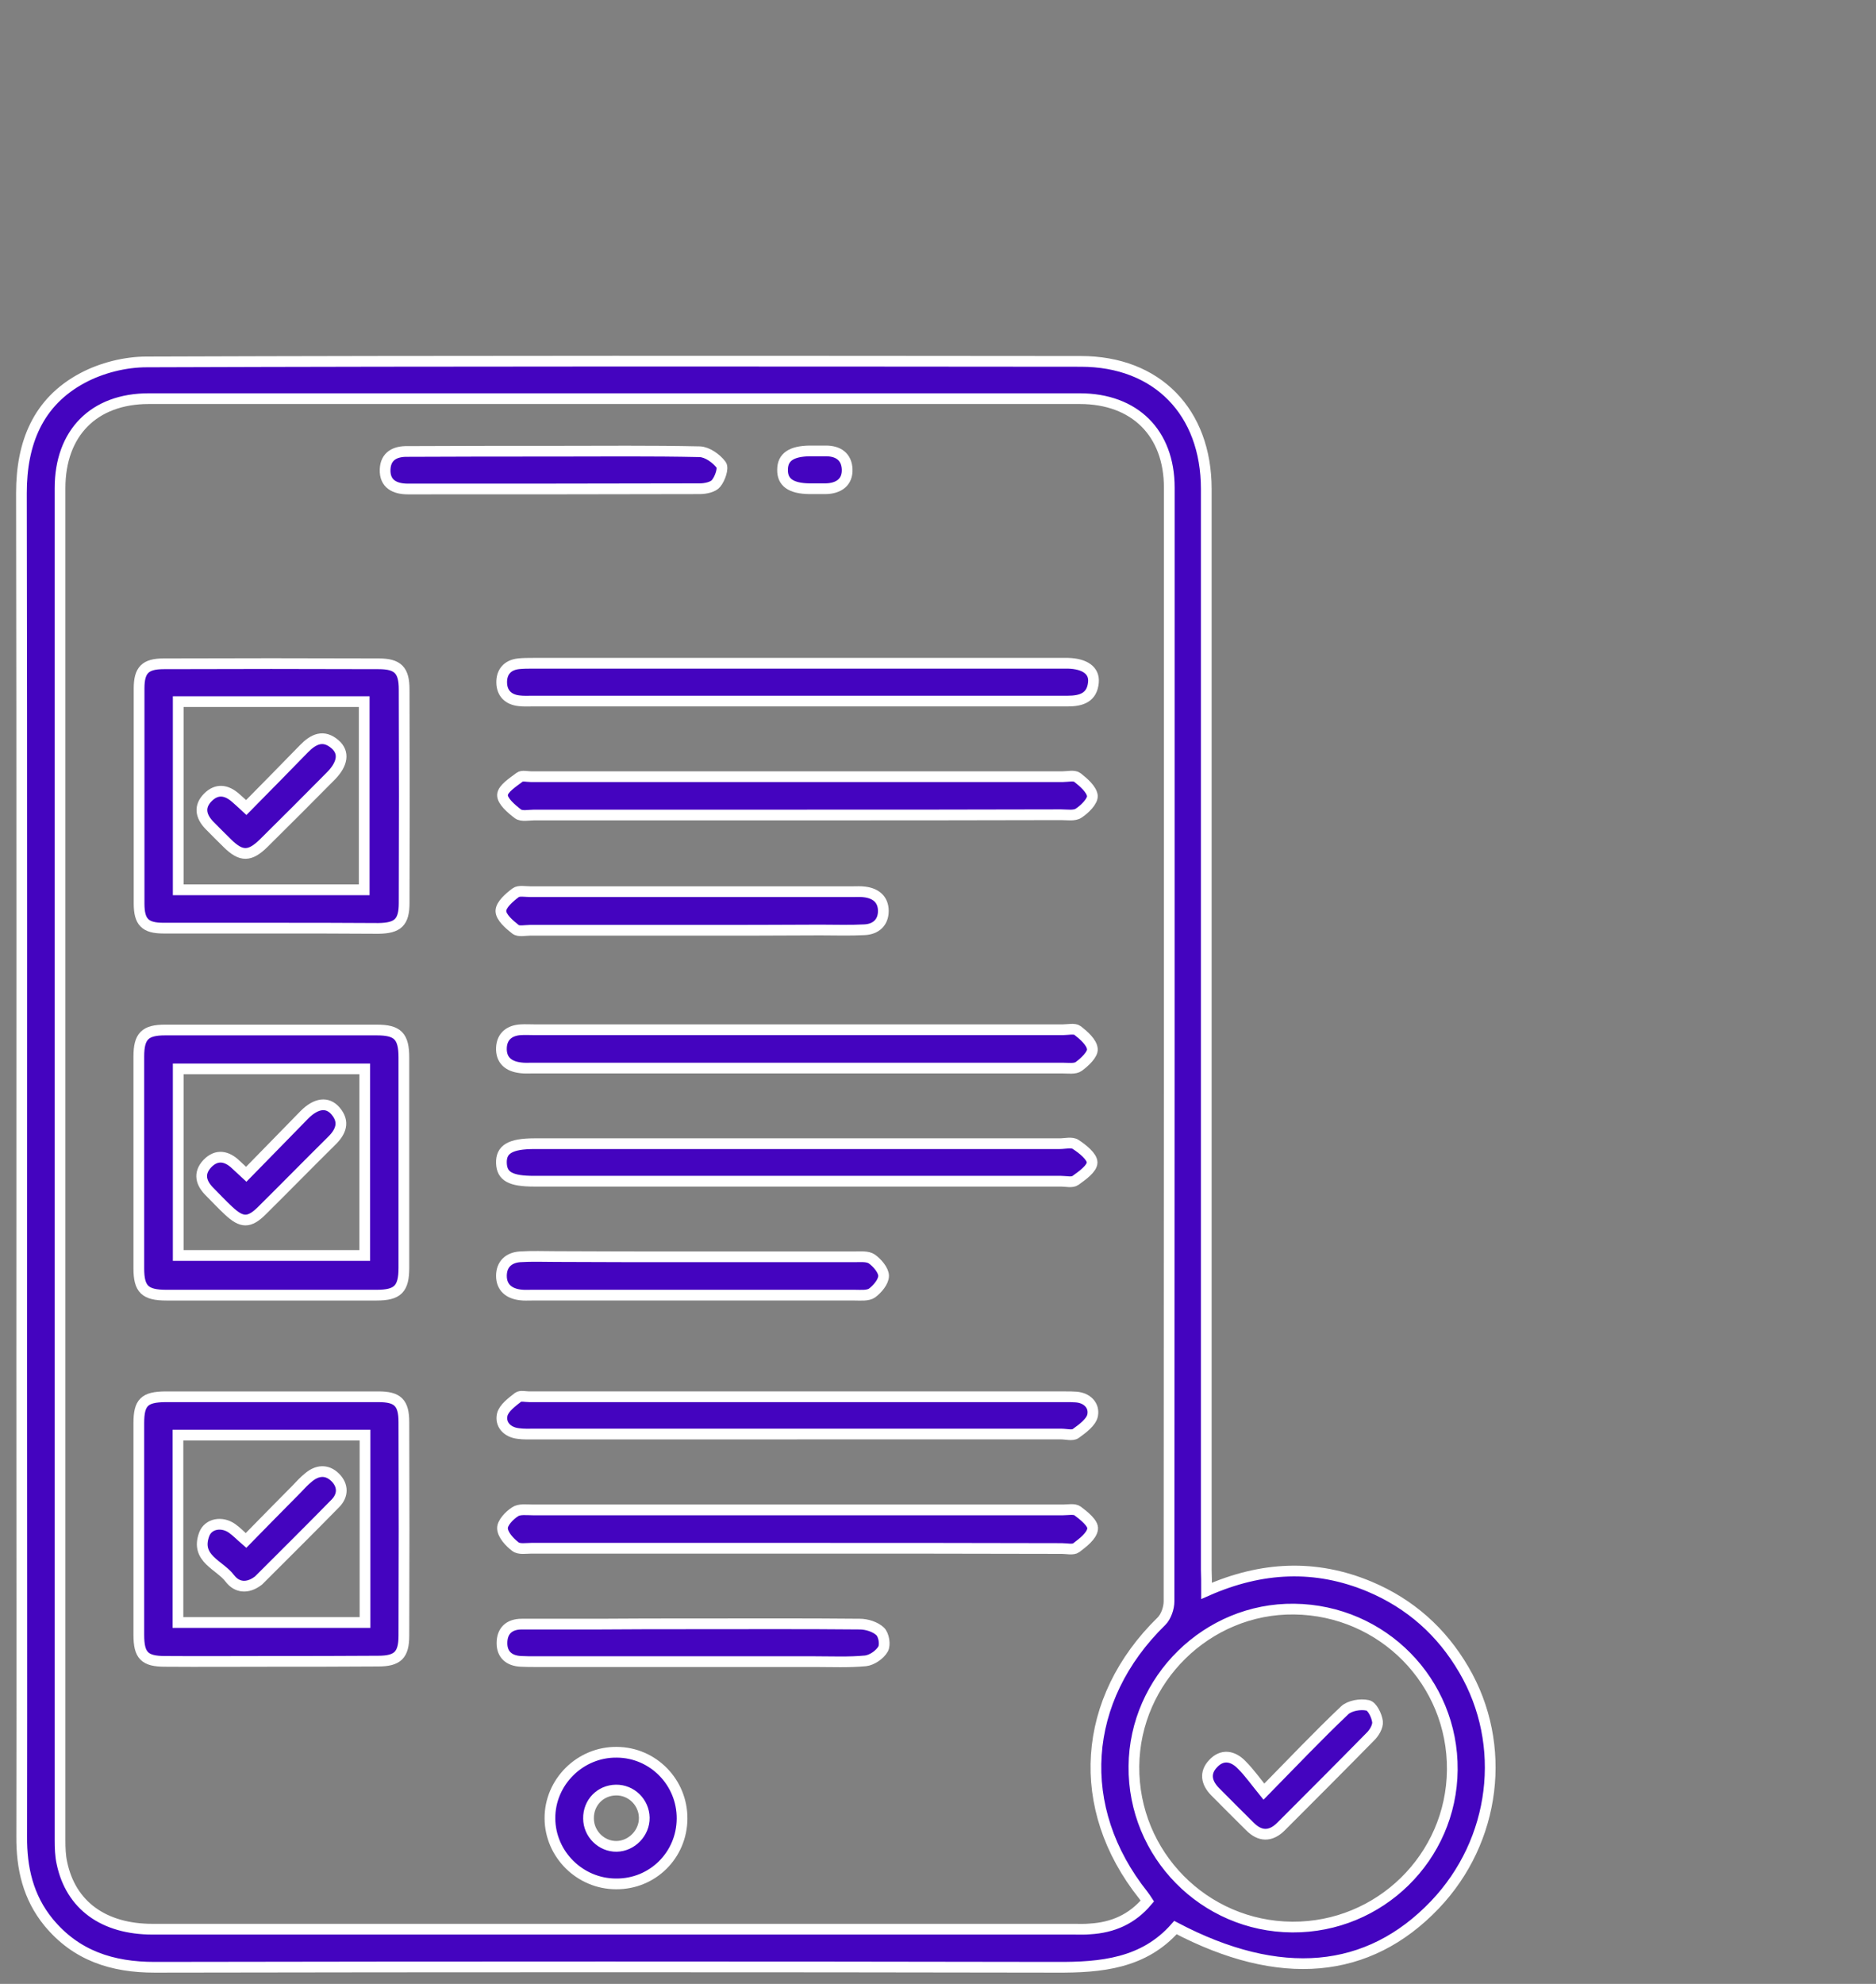 <?xml version="1.0" encoding="utf-8"?>
<!-- Generator: Adobe Illustrator 28.2.0, SVG Export Plug-In . SVG Version: 6.00 Build 0)  -->
<svg version="1.1" id="Layer_1" xmlns="http://www.w3.org/2000/svg" xmlns:xlink="http://www.w3.org/1999/xlink" x="0px" y="0px"
	 viewBox="0 0 70 74" style="enable-background:new 0 0 70 74;" xml:space="preserve">
<rect x="0" y="0" width="70" height="74" fill="#808080" stroke="none"/>
<style type="text/css">
	.st0{fill:#310480;stroke:#310480;stroke-miterlimit:10;}
	.st1{fill:#310480;}
	.st2{fill:#D6EBFF;}
	.st3{fill:#FFFFFF;}
	.st4{opacity:0.62;}
	.st5{fill:#333333;stroke:#C8F5FF;stroke-width:0.25;stroke-miterlimit:10;}
	.st6{clip-path:url(#SVGID_00000083078522970437240070000014075364253811318412_);}
	.st7{fill:url(#SVGID_00000181799979509354735600000015697356215458754991_);}
	.st8{fill:url(#SVGID_00000078753801939037317090000011159986228623153340_);}
	.st9{fill:url(#SVGID_00000116947515463184105780000016371859259589646495_);}
	.st10{fill:url(#SVGID_00000176042985908005406460000013890189752454567602_);}
	.st11{fill:url(#SVGID_00000052799425224711103600000012448576658171089301_);}
	.st12{fill:url(#SVGID_00000045594443541020227230000002858846126457653674_);}
	.st13{clip-path:url(#SVGID_00000050637589478641780080000005932313426553049741_);}
	.st14{opacity:0.71;fill:url(#SVGID_00000070113186255035568890000016243302151111602312_);enable-background:new    ;}
	.st15{opacity:0.61;fill:url(#SVGID_00000152976116053367049220000001931306240973027259_);enable-background:new    ;}
	.st16{fill:url(#SVGID_00000173874442414811654270000014439513860474634942_);}
	.st17{clip-path:url(#SVGID_00000102510178870086376220000006196390723532005012_);}
	.st18{clip-path:url(#SVGID_00000065055919992560967460000002138077668050995116_);}
	.st19{fill:url(#SVGID_00000096055170525057927680000004971084425289538495_);}
	.st20{fill:url(#SVGID_00000061458852358836056890000003468570991904331415_);}
	.st21{fill:url(#SVGID_00000141435598300178234870000013933095557667161751_);}
	.st22{fill:url(#SVGID_00000117651404069885296590000009708907568296711061_);}
	.st23{fill:url(#SVGID_00000041296500481547141960000002464953448943206307_);}
	.st24{fill:url(#SVGID_00000028301345769823146260000009488215650832668306_);}
	.st25{clip-path:url(#SVGID_00000152241871599111281310000010385950607632021424_);}
	.st26{opacity:0.71;fill:url(#SVGID_00000127760030072273778750000010886813865941290639_);enable-background:new    ;}
	.st27{opacity:0.61;fill:url(#SVGID_00000022520216323400052800000013966649296528846742_);enable-background:new    ;}
	.st28{fill:url(#SVGID_00000152265577023197053390000016236804128452935325_);}
	.st29{clip-path:url(#SVGID_00000128486642566851424100000005338214512392711088_);}
	.st30{fill:#4404BF;stroke:#4404BF;stroke-miterlimit:10;}
	.st31{fill:#D6EBFF;stroke:#B3E0FF;stroke-width:0.75;stroke-miterlimit:10;}
	.st32{fill:#310480;stroke:#FFFFFF;stroke-width:1.5;stroke-miterlimit:10;}
	.st33{fill:#D6EBFF;stroke:#B0B0B0;stroke-width:0.75;stroke-miterlimit:10;}
	.st34{fill:#310480;stroke:#B3E0FF;stroke-width:0.25;stroke-miterlimit:10;}
	.st35{fill:#4404BF;stroke:#FFFFFF;stroke-width:0.8;stroke-miterlimit:10;}
	.st36{fill:#4404BF;stroke:#FFFFFF;stroke-width:0.4;stroke-miterlimit:10;}
	.st37{fill:#4404BF;stroke:#FFFFFF;stroke-width:0.6;stroke-miterlimit:10;}
	.st38{fill:#4404BF;stroke:#FFFFFF;stroke-width:0.7;stroke-miterlimit:10;}
	.st39{fill:#4404BF;stroke:#FFFFFF;stroke-width:2;stroke-miterlimit:10;}
	.st40{fill:#4404BF;stroke:#FFFFFF;stroke-width:2.4;stroke-miterlimit:10;}
</style>
<g>
	<path class="st36" d="M45.02,59.34c2.06-0.91,4.07-1,6.08-0.16c1.52,0.64,2.69,1.68,3.52,3.1c1.64,2.8,1.2,6.38-1.08,8.77
		c-2.48,2.6-5.78,2.9-9.68,0.85c-1.18,1.34-2.77,1.49-4.45,1.48c-11.21-0.02-22.42-0.02-33.64,0c-1.58,0-2.93-0.43-3.96-1.68
		c-0.76-0.93-1.01-2.02-1-3.2c0.01-5.86,0-11.72,0-17.58c0-10.84,0.01-21.69-0.01-32.53c0-1.86,0.61-3.4,2.28-4.29
		c0.71-0.38,1.59-0.6,2.39-0.6c11.62-0.04,23.24-0.03,34.86-0.02c2.85,0,4.68,1.89,4.68,4.76c0,13.44,0,26.88,0,40.31
		C45.02,58.78,45.02,59,45.02,59.34z M42.81,70.91c-0.06-0.09-0.1-0.16-0.15-0.22c-2.59-3.25-2.31-7.3,0.68-10.22
		c0.17-0.17,0.28-0.49,0.28-0.74c0.01-13.85,0.01-27.69,0.01-41.54c0-2.04-1.29-3.32-3.34-3.32c-11.58,0-23.16,0-34.74,0
		c-2.05,0-3.31,1.28-3.31,3.34c0,16.81,0,33.62,0,50.43c0,0.28,0.01,0.58,0.07,0.85c0.33,1.58,1.56,2.47,3.38,2.47
		c11.46,0,22.92,0,34.37,0c0.2,0,0.41,0.01,0.61-0.01C41.52,71.9,42.24,71.59,42.81,70.91z M48.22,71.88
		c3.26,0.02,5.94-2.6,5.97-5.86c0.03-3.29-2.6-5.96-5.9-6c-3.24-0.04-5.95,2.62-5.98,5.86C42.28,69.17,44.93,71.86,48.22,71.88z"/>
	<path class="st36" d="M10.07,48.31c-1.29,0-2.57,0-3.86,0c-0.8,0-1.03-0.22-1.03-1c0-2.63,0-5.27,0-7.9c0-0.76,0.23-0.99,0.98-0.99
		c2.63,0,5.27,0,7.9,0c0.78,0,1.01,0.23,1.01,1.03c0,2.61,0,5.23,0,7.84c0,0.79-0.23,1.02-1.02,1.02
		C12.73,48.31,11.4,48.31,10.07,48.31z M6.65,39.87c0,2.36,0,4.66,0,6.96c2.35,0,4.66,0,6.96,0c0-2.34,0-4.64,0-6.96
		C11.28,39.87,8.99,39.87,6.65,39.87z"/>
	<path class="st36" d="M10.08,34.62c-1.33,0-2.65,0-3.98,0c-0.69,0-0.91-0.23-0.91-0.92c0-2.67,0-5.35,0-8.02
		c0-0.69,0.23-0.92,0.92-0.92c2.67-0.01,5.35-0.01,8.02,0c0.72,0,0.95,0.24,0.95,0.96c0.01,2.65,0.01,5.31,0,7.96
		c0,0.72-0.23,0.94-0.96,0.95C12.77,34.62,11.42,34.62,10.08,34.62z M6.65,26.17c0,2.37,0,4.68,0,7.02c2.34,0,4.63,0,6.94,0
		c0-2.36,0-4.69,0-7.02C11.27,26.17,8.99,26.17,6.65,26.17z"/>
	<path class="st36" d="M10.08,61.97c-1.31,0-2.61,0.01-3.92,0c-0.77,0-0.98-0.22-0.98-0.99c0-2.63,0-5.27,0-7.9
		c0-0.77,0.21-0.97,0.98-0.98c2.65,0,5.31,0,7.96,0c0.72,0,0.95,0.22,0.95,0.95c0.01,2.65,0.01,5.31,0,7.96
		c0,0.72-0.23,0.95-0.96,0.95C12.77,61.97,11.43,61.97,10.08,61.97z M13.62,53.53c-2.36,0-4.66,0-6.98,0c0,2.35,0,4.66,0,6.99
		c2.35,0,4.66,0,6.98,0C13.62,58.18,13.62,55.88,13.62,53.53z"/>
	<path class="st36" d="M29.73,30.4c-3.27,0-6.53,0-9.8,0c-0.2,0-0.46,0.06-0.6-0.04c-0.25-0.19-0.59-0.48-0.58-0.71
		c0.01-0.23,0.39-0.47,0.64-0.66c0.09-0.07,0.28-0.02,0.42-0.02c6.62,0,13.23,0,19.85,0c0.18,0,0.42-0.06,0.54,0.03
		c0.23,0.18,0.53,0.44,0.56,0.68c0.02,0.2-0.28,0.5-0.51,0.65c-0.16,0.11-0.43,0.06-0.66,0.06C36.31,30.4,33.02,30.4,29.73,30.4z"/>
	<path class="st36" d="M29.75,38.41c3.31,0,6.62,0,9.92,0c0.18,0,0.42-0.06,0.54,0.03c0.23,0.18,0.53,0.44,0.55,0.69
		c0.02,0.2-0.29,0.49-0.51,0.65c-0.14,0.1-0.39,0.06-0.6,0.06c-6.6,0-13.19,0-19.79,0c-0.14,0-0.29,0.01-0.43-0.01
		c-0.45-0.05-0.74-0.28-0.72-0.75c0.02-0.43,0.31-0.65,0.73-0.67c0.16-0.01,0.33,0,0.49,0C23.21,38.41,26.48,38.41,29.75,38.41z"/>
	<path class="st36" d="M29.69,57.75c-3.29,0-6.58,0-9.86,0c-0.2,0-0.46,0.05-0.6-0.06c-0.22-0.17-0.47-0.44-0.48-0.68
		c-0.01-0.2,0.25-0.48,0.47-0.62c0.16-0.11,0.43-0.07,0.66-0.07c6.6,0,13.19,0,19.79,0c0.18,0,0.42-0.05,0.54,0.04
		c0.24,0.18,0.59,0.46,0.56,0.67c-0.03,0.26-0.36,0.51-0.61,0.7c-0.12,0.09-0.36,0.03-0.54,0.03C36.3,57.75,32.99,57.75,29.69,57.75
		z"/>
	<path class="st36" d="M29.74,53.49c-3.27,0-6.53,0-9.8,0c-0.2,0-0.41,0.01-0.61-0.02c-0.41-0.05-0.67-0.34-0.59-0.7
		c0.06-0.25,0.36-0.47,0.59-0.65c0.09-0.07,0.28-0.02,0.42-0.02c6.68,0,13.35,0,20.03,0c0.12,0,0.25,0,0.37,0.01
		c0.42,0.03,0.69,0.32,0.62,0.68c-0.05,0.26-0.38,0.5-0.63,0.68c-0.12,0.09-0.36,0.02-0.54,0.02
		C36.31,53.49,33.03,53.49,29.74,53.49z"/>
	<path class="st36" d="M29.74,42.66c3.27,0,6.53,0,9.8,0c0.2,0,0.46-0.07,0.6,0.03c0.26,0.17,0.61,0.45,0.61,0.67
		c0,0.23-0.37,0.49-0.62,0.67c-0.12,0.09-0.36,0.03-0.54,0.03c-6.55,0-13.11,0-19.66,0c-0.88,0-1.2-0.18-1.22-0.67
		c-0.02-0.52,0.33-0.73,1.23-0.73C23.21,42.66,26.47,42.66,29.74,42.66z"/>
	<path class="st36" d="M29.73,26.15c-3.29,0-6.57,0-9.86,0c-0.16,0-0.33,0.01-0.49-0.01c-0.41-0.04-0.65-0.28-0.66-0.67
		c-0.01-0.39,0.2-0.66,0.62-0.71c0.18-0.02,0.37-0.02,0.55-0.02c6.57,0,13.15,0,19.72,0c0.08,0,0.16,0,0.25,0
		c0.62,0.02,0.98,0.27,0.94,0.71c-0.05,0.57-0.45,0.7-0.96,0.7C36.47,26.15,33.1,26.15,29.73,26.15z"/>
	<path class="st36" d="M25.83,34.7c-2.02,0-4.04,0-6.06,0c-0.18,0-0.42,0.06-0.54-0.04c-0.23-0.18-0.54-0.45-0.54-0.68
		c0-0.23,0.31-0.5,0.55-0.68c0.12-0.09,0.35-0.04,0.54-0.04c4.02,0,8.03,0,12.05,0c0.14,0,0.29-0.01,0.43,0.01
		c0.42,0.05,0.7,0.28,0.7,0.71c0,0.43-0.28,0.68-0.7,0.7c-0.55,0.03-1.1,0.01-1.65,0.01C29.01,34.7,27.42,34.7,25.83,34.7z"/>
	<path class="st36" d="M25.89,46.88c2,0,4,0,5.99,0c0.22,0,0.49-0.03,0.65,0.08c0.2,0.14,0.44,0.42,0.44,0.63
		c0,0.22-0.23,0.49-0.43,0.64c-0.16,0.11-0.43,0.08-0.65,0.08c-4.02,0-8.03,0-12.05,0c-0.14,0-0.29,0.01-0.43-0.01
		c-0.42-0.05-0.7-0.28-0.7-0.71c0-0.43,0.27-0.68,0.69-0.71c0.45-0.03,0.9-0.01,1.34-0.01C22.47,46.88,24.18,46.88,25.89,46.88z"/>
	<path class="st36" d="M25.89,60.57c2.06,0,4.12-0.01,6.19,0.01c0.26,0,0.58,0.1,0.76,0.27c0.14,0.13,0.2,0.5,0.11,0.66
		c-0.12,0.21-0.41,0.41-0.65,0.44c-0.63,0.06-1.26,0.03-1.9,0.03c-3.47,0-6.94,0-10.41,0c-0.18,0-0.37,0-0.55-0.01
		c-0.44-0.02-0.71-0.25-0.71-0.68c0-0.46,0.27-0.71,0.74-0.71c0.96,0,1.92,0,2.88,0C23.52,60.57,24.71,60.57,25.89,60.57z"/>
	<path class="st36" d="M20.67,16.83c1.81,0,3.63-0.02,5.44,0.02c0.28,0.01,0.62,0.25,0.8,0.49c0.09,0.12-0.04,0.51-0.19,0.69
		c-0.11,0.14-0.4,0.2-0.61,0.2c-3.63,0.01-7.26,0.01-10.89,0.01c-0.49,0-0.87-0.19-0.85-0.73c0.02-0.5,0.37-0.68,0.84-0.67
		C17.04,16.83,18.86,16.83,20.67,16.83z"/>
	<path class="st36" d="M22.99,70.27c-1.35,0-2.46-1.1-2.47-2.44c-0.01-1.36,1.13-2.49,2.5-2.47c1.35,0.01,2.44,1.12,2.43,2.48
		C25.44,69.2,24.35,70.28,22.99,70.27z M23.01,68.87c0.56-0.01,1.04-0.5,1.03-1.07c-0.01-0.57-0.48-1.04-1.06-1.03
		c-0.58,0.01-1.03,0.47-1.02,1.06C21.96,68.4,22.44,68.88,23.01,68.87z"/>
	<path class="st36" d="M30.38,18.23c-0.06,0-0.12,0-0.18,0c-0.69-0.01-1.01-0.24-1-0.71c0-0.47,0.33-0.69,1.01-0.7
		c0.2,0,0.41,0,0.61,0c0.46,0,0.77,0.22,0.79,0.68c0.02,0.49-0.32,0.72-0.8,0.73C30.67,18.23,30.53,18.23,30.38,18.23z"/>
	<path class="st36" d="M47.16,66.83c1.08-1.1,2.02-2.09,3.01-3.03c0.19-0.18,0.59-0.25,0.86-0.19c0.17,0.03,0.34,0.38,0.37,0.61
		c0.02,0.18-0.13,0.43-0.28,0.57c-1.1,1.12-2.21,2.23-3.32,3.34c-0.39,0.39-0.79,0.38-1.17-0.01c-0.43-0.43-0.87-0.86-1.3-1.3
		c-0.31-0.32-0.39-0.69-0.07-1.03c0.34-0.37,0.74-0.3,1.07,0.04C46.62,66.12,46.86,66.46,47.16,66.83z"/>
	<path class="st36" d="M9.19,43.8c0.75-0.76,1.46-1.5,2.17-2.22c0.44-0.44,0.86-0.49,1.16-0.14c0.35,0.41,0.2,0.78-0.15,1.12
		c-0.87,0.86-1.72,1.73-2.59,2.59c-0.48,0.48-0.76,0.47-1.25,0.01c-0.24-0.22-0.46-0.46-0.69-0.69c-0.34-0.33-0.45-0.7-0.1-1.07
		c0.35-0.36,0.73-0.28,1.07,0.05C8.91,43.55,9.02,43.64,9.19,43.8z"/>
	<path class="st36" d="M9.19,30.12c0.73-0.74,1.44-1.46,2.15-2.19c0.35-0.36,0.73-0.55,1.17-0.16c0.34,0.3,0.28,0.72-0.16,1.17
		c-0.83,0.84-1.67,1.68-2.51,2.51c-0.52,0.51-0.84,0.51-1.35,0.01c-0.23-0.23-0.47-0.46-0.69-0.69c-0.31-0.33-0.38-0.69-0.04-1.03
		c0.33-0.33,0.69-0.28,1.03,0.02C8.9,29.86,9.02,29.96,9.19,30.12z"/>
	<path class="st36" d="M9.18,57.46c0.64-0.65,1.26-1.29,1.89-1.92c0.14-0.15,0.28-0.3,0.44-0.43c0.32-0.27,0.68-0.31,0.99-0.01
		c0.31,0.3,0.31,0.68,0.01,0.98c-0.94,0.96-1.9,1.91-2.85,2.86c-0.01,0.01-0.03,0.03-0.05,0.04c-0.37,0.27-0.76,0.25-1.03-0.1
		c-0.38-0.51-1.3-0.74-0.96-1.65c0.15-0.4,0.66-0.49,1.04-0.22C8.83,57.13,8.97,57.28,9.18,57.46z"/>
</g>
</svg>
